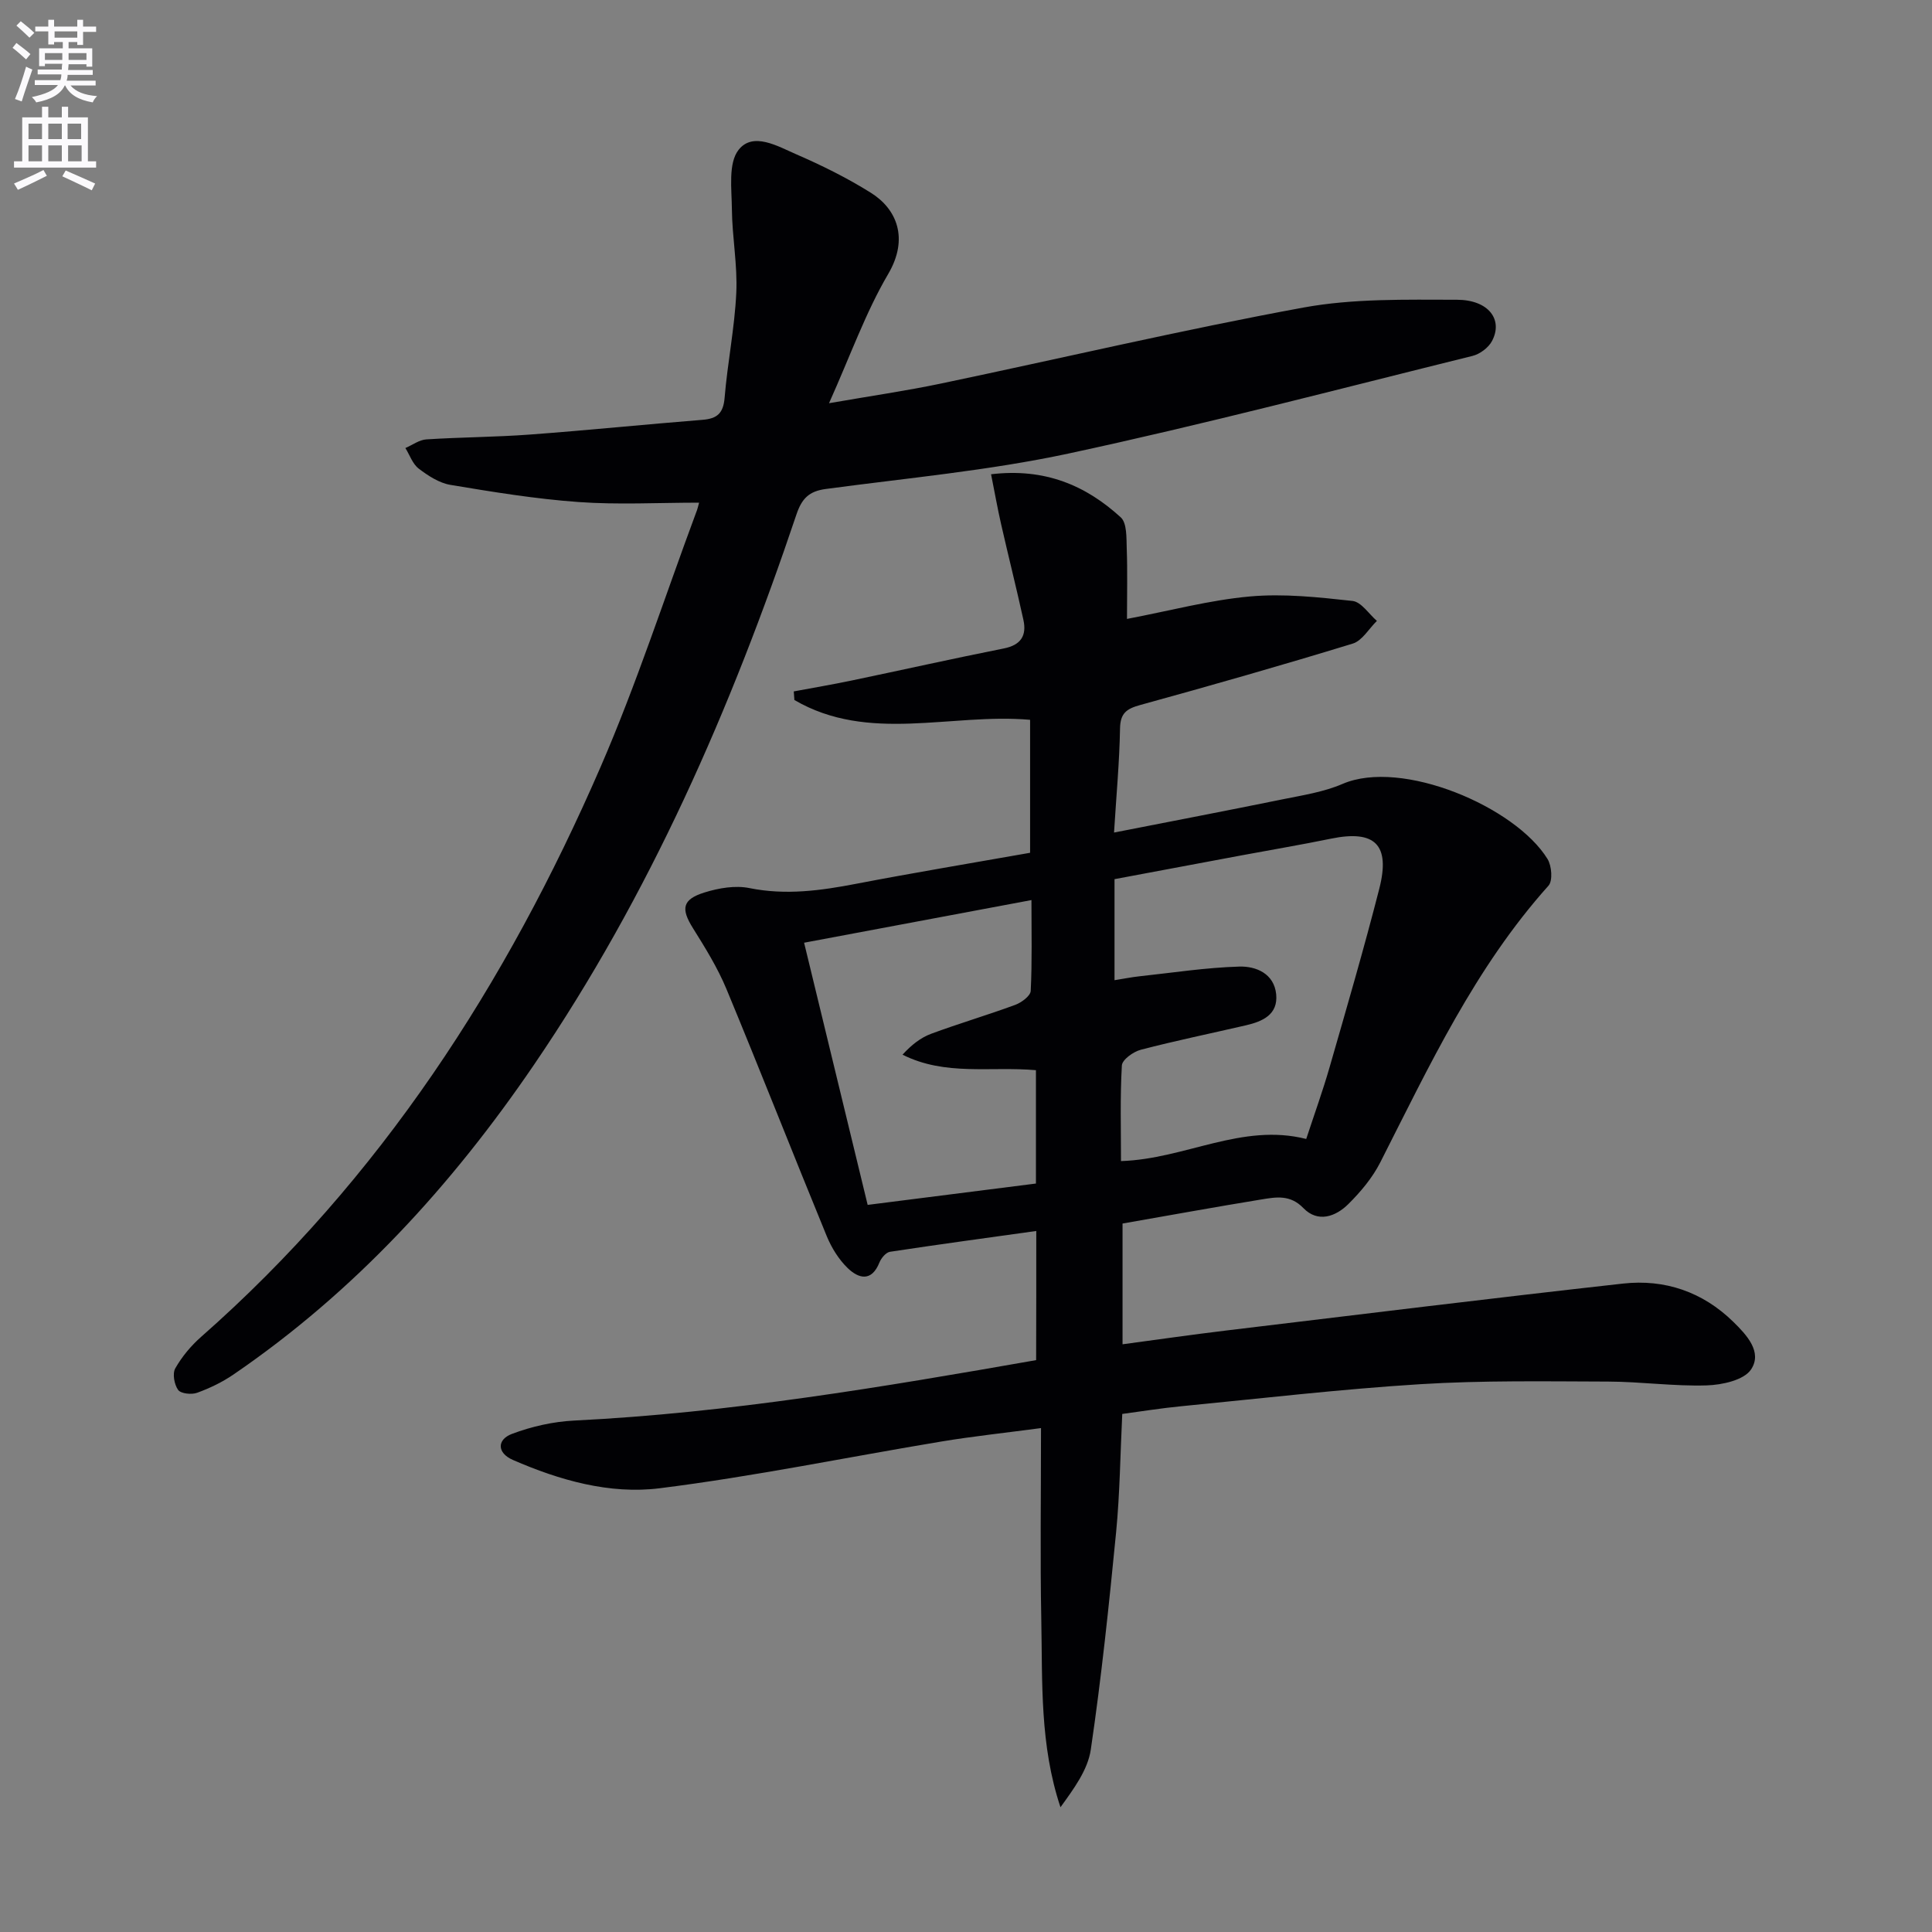 <svg enable-background="new 0 0 400 400" viewBox="0 0 400 400" xmlns="http://www.w3.org/2000/svg"><rect x="0" y="0" width="400" height="400" fill="#808080" stroke="none"/><path d="m2.6 9.9.8-1c.9.7 1.9 1.4 2.9 2.3l-.9 1.1c-1.1-1-2-1.8-2.8-2.4zm.5 10.6c.9-2.1 1.6-4.3 2.3-6.7.4.2.8.4 1.3.6-.7 2.1-1.5 4.3-2.2 6.6zm.3-15.2.9-.9c1 .8 2 1.6 2.8 2.4l-1 1c-.9-.9-1.8-1.7-2.7-2.5zm12.6-1.2h1.2v1.4h2.7v1.1h-2.7v2.7h-1.2v-.6h-1.8v1.3h4.9v3.8h-1.2v-.5h-3.7c0 .4-.1.9-.1 1.2h5.1v1h-5.2c0 .5-.1.9-.2 1.2h6v1h-5.2c1.1 1.3 2.9 2 5.5 2.2-.4.4-.7.8-.9 1.3-2.9-.5-4.8-1.6-5.7-3.5h-.1c-.8 1.7-2.7 2.9-5.9 3.5-.2-.4-.6-.8-.9-1.1 2.8-.6 4.6-1.4 5.4-2.5h-4.8v-1h5.3c.1-.3.2-.7.2-1.2h-4.9v-1h5c0-.4 0-.8.1-1.2h-3.6v.5h-1.2v-3.7h4.9v-1.3h-1.8v.5h-1.2v-2.7h-2.7v-1h2.7v-1.4h1.2v1.4h4.8zm-6.7 8.3h3.6c0-.4 0-.9 0-1.4h-3.6zm1.9-4.6h4.8v-1.3h-4.7v1.3zm6.7 3.2h-3.7v1.4h3.7z" fill="#fbfafc"/><path d="m8.7 22.1h1.3v2.2h2.8v-2.2h1.3v2.2h4.1v9.1h1.7v1.3h-17v-1.3h1.7v-9.1h4.1zm.3 13.1.7 1.2c-1.8.9-3.8 1.9-6 2.9-.2-.4-.5-.8-.8-1.3 2.3-1 4.4-1.9 6.1-2.8zm-3.1-6.4h2.8v-3.2h-2.8zm0 4.6h2.8v-3.3h-2.8zm4.1-4.6h2.8v-3.2h-2.8zm0 4.6h2.8v-3.3h-2.8zm3.6 1.9c2.1.9 4.1 1.8 6.1 2.7l-.7 1.4c-2.2-1.1-4.2-2-6.1-2.9zm3.2-9.7h-2.8v3.2h2.8zm-2.7 7.8h2.8v-3.3h-2.8z" fill="#fbfafc"/><g fill="#010104"><path d="m214.55 254.86c-10.29 1.44-20.3 2.79-30.29 4.31-.84.13-1.81 1.3-2.18 2.21-1.62 4.05-4.29 3.37-6.58 1.16-1.85-1.79-3.33-4.19-4.32-6.58-7-17.04-13.72-34.19-20.78-51.2-1.83-4.4-4.39-8.53-6.93-12.59-2.52-4.02-2.24-5.96 2.41-7.4 2.93-.91 6.35-1.5 9.28-.9 7.54 1.52 14.78.52 22.15-.9 11.87-2.28 23.8-4.26 35.96-6.41 0-9.31 0-18.39 0-27.53-16.41-1.44-33.39 4.88-48.8-4.1-.04-.59-.08-1.19-.13-1.78 3.95-.74 7.92-1.41 11.86-2.23 10.54-2.2 21.05-4.56 31.61-6.66 3.59-.71 4.79-2.69 4.07-5.95-1.45-6.61-3.11-13.18-4.61-19.78-.75-3.28-1.33-6.6-2.08-10.34 11.16-1.33 19.62 2.32 26.85 8.92 1.31 1.2 1.16 4.26 1.24 6.48.17 4.74.05 9.49.05 14.55 8.9-1.69 17.11-3.9 25.46-4.65 7.01-.63 14.2.16 21.24.93 1.81.2 3.37 2.69 5.04 4.13-1.65 1.61-3.04 4.1-5 4.7-14.59 4.47-29.27 8.66-43.99 12.71-2.83.78-4.14 1.68-4.19 4.88-.12 6.94-.77 13.86-1.24 21.53 12.09-2.37 23.46-4.55 34.8-6.86 4.22-.86 8.6-1.52 12.51-3.21 12.25-5.28 35.78 4.72 42.44 15.55.87 1.41 1.11 4.5.2 5.52-15.2 16.95-24.67 37.3-34.83 57.29-1.62 3.19-4.06 6.1-6.61 8.63-2.64 2.62-6.32 3.92-9.31.83-2.73-2.83-5.66-2.28-8.67-1.79-9.5 1.55-18.97 3.28-28.77 4.99v25c7.24-.97 14.38-2 21.53-2.86 27.36-3.29 54.71-6.66 82.09-9.71 8.66-.96 16.49 1.72 22.82 7.91 2.76 2.7 6.1 6.26 3.68 9.88-1.48 2.21-5.98 3.19-9.17 3.29-6.79.21-13.61-.77-20.42-.79-12.96-.04-25.95-.26-38.87.54-16.58 1.03-33.1 2.97-49.64 4.58-3.95.38-7.87 1.02-12.08 1.58-.41 8.33-.49 16.44-1.27 24.49-1.47 15.03-3.04 30.06-5.24 44.99-.62 4.24-3.54 8.15-6.28 11.95-4.3-12.88-3.72-25.84-3.97-38.68-.25-12.95-.06-25.9-.06-39.82-7.58 1.01-14.1 1.7-20.56 2.77-19.47 3.23-38.84 7.24-58.41 9.69-10.34 1.29-20.7-1.65-30.38-5.87-3.29-1.44-3.33-4.2-.18-5.39 4.09-1.54 8.57-2.55 12.93-2.76 32.09-1.59 63.67-6.91 95.59-12.51.03-8.69.03-17.26.03-26.74zm16.2-72.84v20.92c2-.32 3.58-.64 5.17-.81 6.89-.74 13.77-1.81 20.67-2.01 3.44-.1 7.2 1.43 7.63 5.74.41 4.21-2.82 5.62-6.26 6.42-7.26 1.68-14.56 3.18-21.77 5.06-1.55.4-3.86 2.06-3.92 3.26-.38 6.58-.18 13.19-.18 19.79 13.29-.42 25.02-7.95 38.35-4.58 1.7-5.18 3.45-10.01 4.86-14.93 3.53-12.27 7.11-24.53 10.27-36.89 2.33-9.15-.92-12.22-10.02-10.35-6.18 1.27-12.4 2.31-18.59 3.47-8.78 1.64-17.54 3.28-26.21 4.91zm-51.11 67.44c12.12-1.54 23.68-3 34.84-4.42 0-8.51 0-16.07 0-23.47-9.44-.83-18.76 1.25-27.62-3.21 1.86-2.04 3.77-3.53 5.93-4.33 5.76-2.13 11.66-3.87 17.42-5.99 1.29-.48 3.14-1.85 3.19-2.89.3-6.07.15-12.16.15-18.8-16.02 3.01-31.27 5.87-47.07 8.83 4.43 18.26 8.71 35.92 13.16 54.28z"/><path d="m144.74 104.07c-8.47 0-16.75.46-24.97-.13-8.88-.64-17.71-2.08-26.51-3.55-2.33-.39-4.63-1.89-6.57-3.37-1.27-.97-1.86-2.81-2.76-4.26 1.45-.62 2.87-1.7 4.35-1.79 7.13-.46 14.3-.47 21.43-1 11.92-.88 23.82-2.1 35.74-3.05 3.01-.24 4.3-1.34 4.57-4.54.6-7.27 2.08-14.49 2.42-21.76.27-5.75-.86-11.56-.91-17.34-.04-4.17-.79-9.5 1.39-12.26 2.99-3.8 8.12-.73 11.97.94 5.3 2.3 10.55 4.9 15.44 7.97 5.31 3.33 7.9 9.41 3.56 16.8-4.67 7.95-7.79 16.81-12.25 26.75 8.74-1.52 16.01-2.57 23.17-4.07 25.01-5.24 49.9-11.11 75.02-15.73 10.36-1.9 21.18-1.63 31.79-1.62 6.59.01 9.63 4.13 7.28 8.55-.73 1.38-2.5 2.7-4.04 3.08-27.84 6.89-55.6 14.19-83.64 20.21-16.52 3.54-33.47 5.08-50.26 7.34-3.44.46-4.95 1.96-6.06 5.26-13.51 40.17-30.37 78.78-54.35 113.96-17.02 24.97-37.13 46.98-62.23 64.13-2.3 1.57-4.89 2.82-7.51 3.77-1.15.42-3.36.19-3.93-.59-.8-1.11-1.21-3.38-.59-4.47 1.37-2.41 3.25-4.67 5.34-6.51 37.11-32.65 63.22-73.09 82.71-117.99 7.45-17.17 13.23-35.06 19.76-52.62.32-.76.48-1.54.64-2.11z"/></g></svg>

